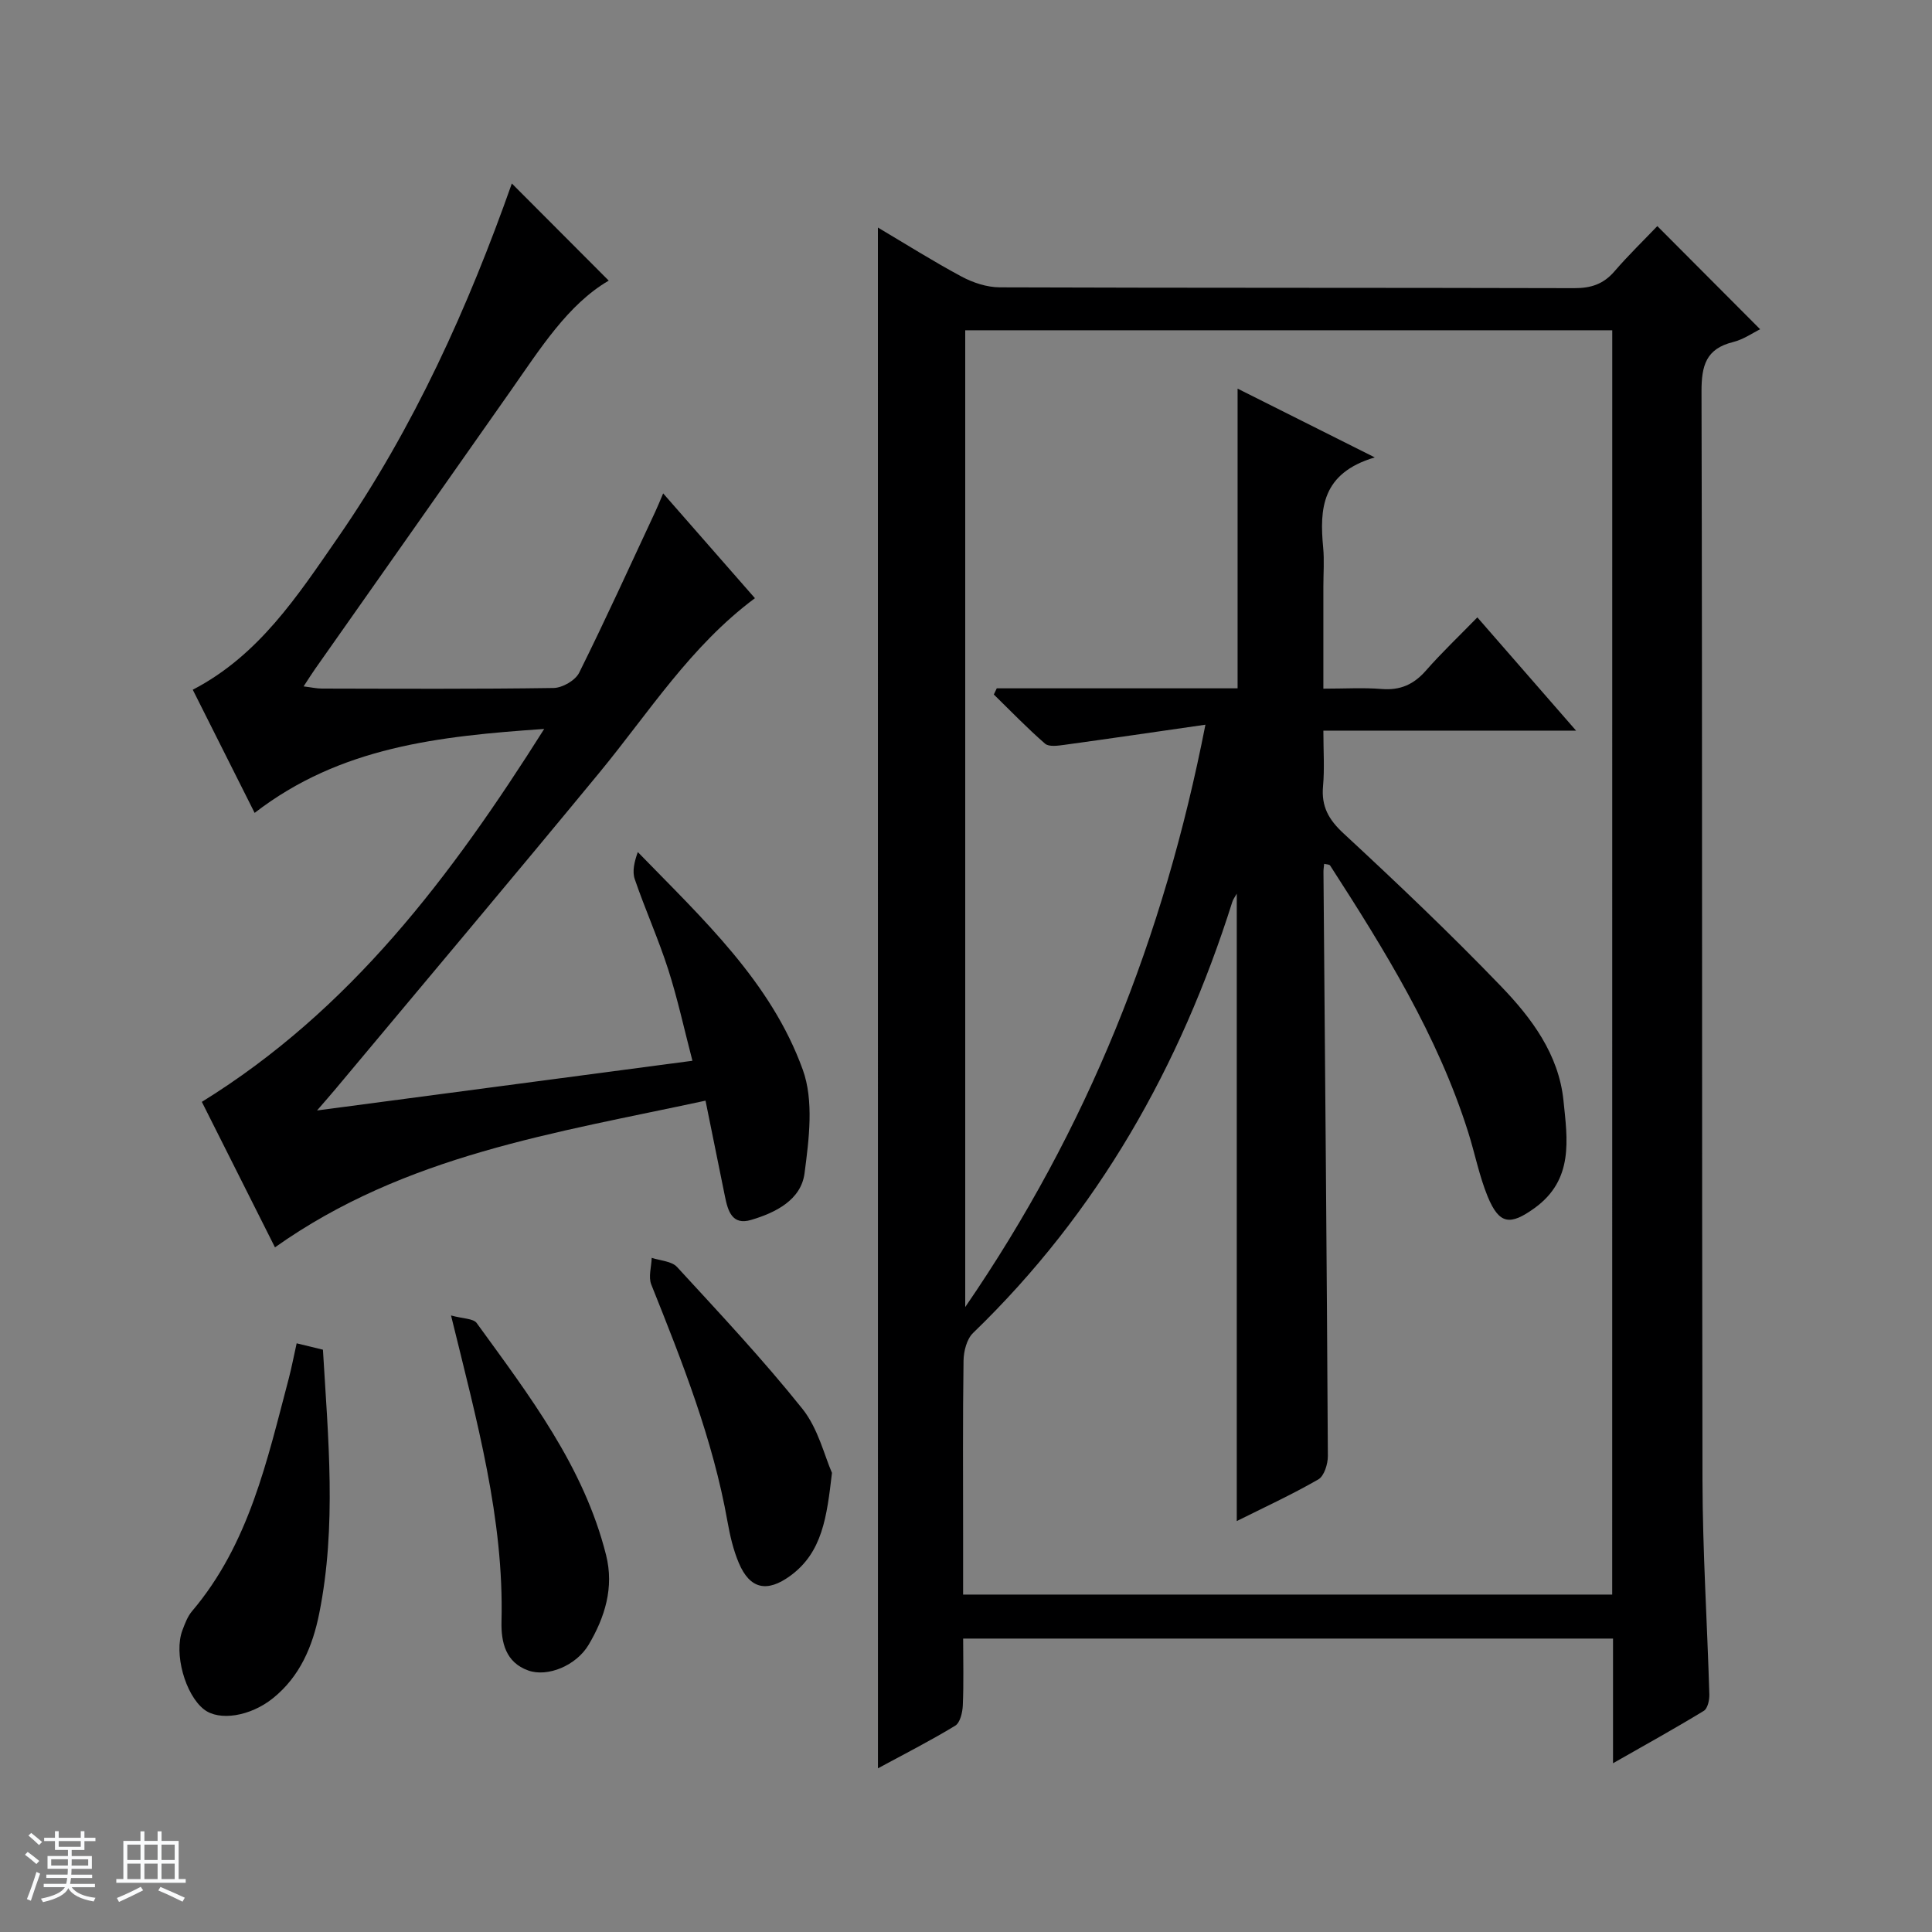 <svg enable-background="new 0 0 400 400" viewBox="0 0 400 400" xmlns="http://www.w3.org/2000/svg"><rect x="0" y="0" width="400" height="400" fill="#808080" stroke="none"/><path d="m5.17 384 .56-.58c.85.61 1.65 1.24 2.4 1.87l-.59.64c-.84-.73-1.63-1.38-2.37-1.93m1.22 9.53-.82-.34c.71-1.76 1.37-3.64 1.98-5.63.24.13.5.25.76.36-.6 1.67-1.24 3.54-1.92 5.61m-.5-13.5.57-.54c.56.44 1.31 1.06 2.26 1.87l-.64.64c-.68-.66-1.41-1.32-2.19-1.97m3.25.46h2.24v-1.36h.77v1.36h4.57v-1.36h.76v1.36h2.28v.69h-2.28v1.84h-2.64v1.26h4.18v2.64h-4.21c0 .45-.02.86-.05 1.21h4.32v.69h-4.38c-.04.34-.1.75-.19 1.22h5.15v.69h-4.82c.87 1.19 2.51 1.92 4.93 2.19-.17.31-.3.57-.37.76-2.77-.49-4.52-1.41-5.26-2.76-.56 1.26-2.3 2.23-5.24 2.9-.12-.24-.26-.48-.43-.72 2.73-.55 4.38-1.34 4.96-2.38h-4.38v-.69h4.65c.1-.38.17-.79.21-1.22h-4.32v-.69h4.4c.03-.34.05-.75.05-1.21h-4.2v-2.64h4.23v-1.26h-2.69v-1.84h-2.24zm1.46 4.46v1.29h3.45c.01-.4.02-.57.01-.53v-.32-.45h-3.46zm1.55-2.59h4.57v-1.19h-4.57zm6.11 2.59h-3.42v.77c-.01.19-.01.37-.02.53h3.44z" fill="#fafbfc"/><path d="m32.63 379.16h.82v1.98h3.54v7.89h1.46v.78h-14.37v-.78h1.46v-7.89h3.54v-1.98h.82v1.98h2.73zm-3.49 11.48.5.73c-1.61.82-3.28 1.63-5 2.41-.13-.27-.28-.55-.44-.82 1.75-.72 3.4-1.49 4.94-2.32m-2.78-5.55h2.73v-3.18h-2.73zm0 3.95h2.73v-3.2h-2.73zm3.54-3.95h2.73v-3.18h-2.73zm0 3.95h2.73v-3.2h-2.73zm7.89 4.68c-1.84-.92-3.51-1.7-5.02-2.32l.45-.73c1.89.8 3.57 1.55 5.04 2.23zm-1.62-11.81h-2.73v3.18h2.73zm-2.73 7.13h2.73v-3.2h-2.73v3.19z" fill="#fafbfc"/><g fill="#000001"><path d="m181.76 47.11c5.67 3.36 11.39 6.97 17.34 10.16 2.37 1.27 5.24 2.21 7.89 2.22 39.65.14 79.3.06 118.96.17 3.44.01 6.01-.83 8.28-3.45 2.91-3.38 6.13-6.49 8.9-9.4 7.4 7.42 14.29 14.34 21.29 21.36-1.48.72-3.44 2.11-5.61 2.65-5.61 1.39-6.54 4.87-6.53 10.25.19 75.14.05 150.28.2 225.42.03 14.78.99 29.56 1.42 44.34.03 1.15-.35 2.9-1.14 3.38-5.91 3.61-11.98 6.96-18.8 10.85 0-9.14 0-17.35 0-25.81-44.96 0-89.38 0-134.55 0 0 4.61.13 9.22-.07 13.81-.06 1.47-.55 3.61-1.58 4.23-5.2 3.16-10.65 5.93-15.99 8.82-.01-106.51-.01-212.58-.01-319zm152.04 21.27c-44.95 0-89.48 0-133.96 0v202.23c25.4-37 41.1-76.46 49.73-120.57-10.28 1.48-19.73 2.87-29.19 4.17-1.33.18-3.2.46-4.01-.24-3.69-3.21-7.1-6.75-10.61-10.18.2-.43.4-.85.61-1.28h49.86c0-20.9 0-41.11 0-62.05 9.18 4.6 18.04 9.04 28.4 14.24-11.02 3.27-11.44 10.65-10.68 18.69.25 2.64.04 5.33.04 7.99v21.2c4.47 0 8.3-.24 12.08.07 3.84.31 6.64-.94 9.16-3.82 3.26-3.72 6.86-7.13 10.64-11.01 6.85 7.86 13.2 15.14 20.44 23.45-18.37 0-35.27 0-52.32 0 0 4.18.26 7.87-.07 11.5-.38 4.19 1.15 6.92 4.27 9.8 11.1 10.28 22.08 20.72 32.57 31.62 6.34 6.58 11.96 14.09 12.94 23.66.82 8.05 2.18 16.39-6 22.28-5.02 3.61-7.29 3.44-9.7-2.42-1.75-4.27-2.63-8.89-4.03-13.31-6.34-20.05-17.3-37.71-28.58-55.2-.17-.26-.78-.23-1.24-.35-.06.69-.15 1.19-.14 1.68.33 40.3.69 80.61.91 120.91.01 1.66-.76 4.16-1.98 4.86-5.61 3.22-11.5 5.93-16.88 8.62 0-43.26 0-86.42 0-129.9-.37.67-.75 1.15-.92 1.7-10.75 34.05-27.82 64.28-53.68 89.26-1.31 1.27-1.94 3.78-1.97 5.73-.18 12.16-.09 24.33-.09 36.49v11.94h134.39c.01-87.39.01-174.36.01-261.76z"/><path d="m137.3 102.15c6.7 7.65 12.81 14.63 19 21.7-13.33 9.91-21.95 23.66-32.14 36.04-18.09 21.96-36.43 43.71-54.67 65.55-1.02 1.23-2.09 2.42-3.85 4.47 26.32-3.49 51.55-6.83 77.72-10.29-1.72-6.59-3.07-12.85-5.02-18.92-2.03-6.32-4.77-12.4-6.92-18.68-.56-1.63-.08-3.62.63-5.61 13.41 13.81 27.59 26.87 34.16 45.07 2.31 6.4 1.29 14.37.36 21.44-.72 5.51-5.99 8.16-11.09 9.66-3.89 1.15-4.77-1.86-5.37-4.79-1.32-6.47-2.63-12.94-4.04-19.91-31.1 6.71-62.17 11.24-89.14 30.37-5.14-10.23-10.24-20.37-15.14-30.12 30.75-19.02 51.53-46.57 70.88-77.21-21.84 1.5-42.24 3.7-59.95 17.38-4.42-8.81-8.57-17.07-12.81-25.5 13.68-7.1 21.7-19.44 29.99-31.41 15.83-22.85 27.1-47.98 36.07-73.4 6.55 6.57 13.3 13.33 20.06 20.11-8.42 4.91-14.15 14.04-20.29 22.8-13.47 19.21-26.99 38.38-40.48 57.57-.74 1.05-1.42 2.14-2.4 3.64 1.57.19 2.67.45 3.77.45 16 .03 32 .12 47.99-.12 1.83-.03 4.5-1.57 5.29-3.16 5.47-11 10.55-22.19 15.75-33.32.48-1.01.89-2.06 1.64-3.81z"/><path d="m61.42 278.12c2.03.49 3.61.88 5.44 1.32 1.08 18.3 2.87 36.5-.77 54.62-1.36 6.77-3.97 13.03-9.58 17.54-4.69 3.77-11.12 4.78-14.28 2.31-3.9-3.05-6.27-11.6-4.47-16.36.52-1.38 1.06-2.86 1.99-3.96 11.83-13.94 15.55-31.23 20.04-48.2.58-2.22 1.01-4.49 1.63-7.27z"/><path d="m172.25 304.94c-1.07 9.19-1.99 16.45-8.61 21.3-4.81 3.52-8.37 2.79-10.67-2.63-1.15-2.71-1.83-5.67-2.35-8.58-3.03-17.09-9.38-33.08-15.78-49.08-.63-1.58.03-3.68.09-5.53 1.78.6 4.12.68 5.24 1.89 8.85 9.63 17.83 19.2 25.99 29.41 3.25 4.09 4.55 9.74 6.09 13.22z"/><path d="m93.38 272.35c2.48.69 4.62.61 5.32 1.58 10.82 14.94 22.16 29.63 26.78 48.02 1.69 6.72-.24 12.89-3.61 18.58-2.55 4.3-8.48 6.76-12.49 5.33-4.7-1.67-5.65-5.83-5.55-10.15.53-21.18-5.06-41.37-10.45-63.36z"/></g></svg>